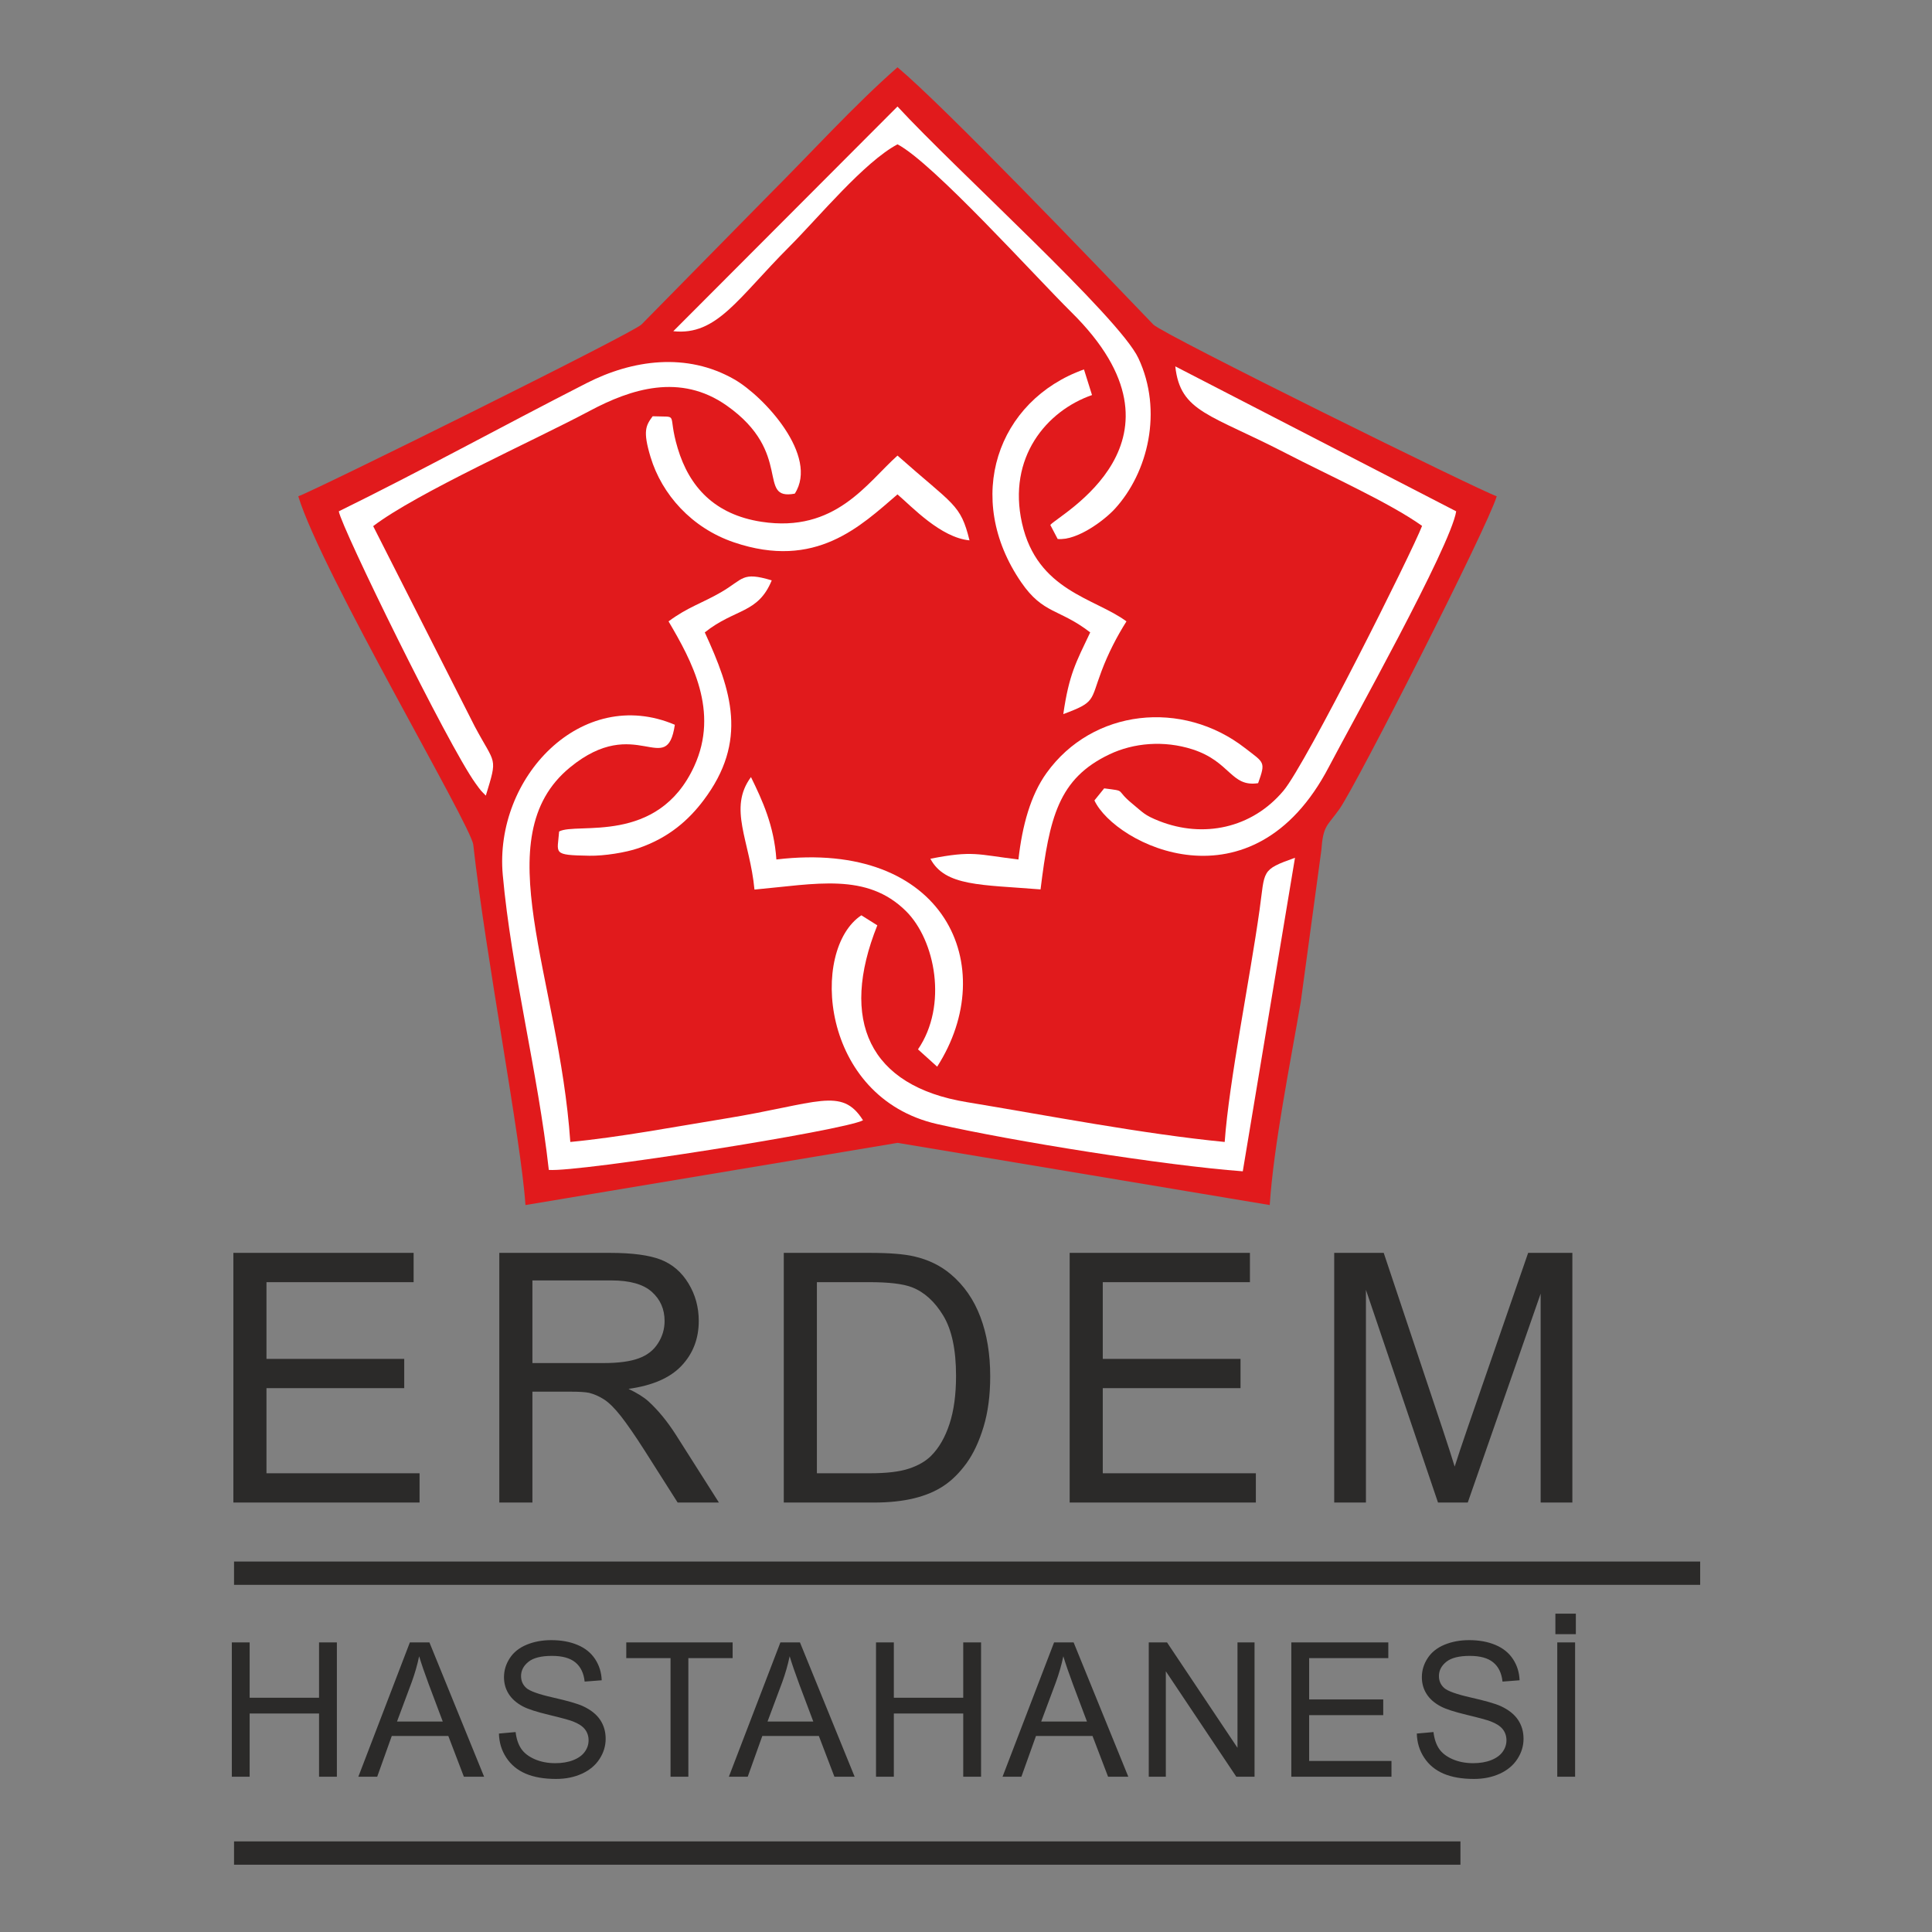 <?xml version="1.0" encoding="UTF-8"?>
<!DOCTYPE svg PUBLIC "-//W3C//DTD SVG 1.1//EN" "http://www.w3.org/Graphics/SVG/1.1/DTD/svg11.dtd">
<!-- Creator: CorelDRAW 2019 (64-Bit) -->
<svg xmlns="http://www.w3.org/2000/svg" xml:space="preserve" width="29.633mm" height="29.633mm" version="1.1" style="shape-rendering:geometricPrecision; text-rendering:geometricPrecision; image-rendering:optimizeQuality; fill-rule:evenodd; clip-rule:evenodd"
viewBox="0 0 2963.32 2963.32"
 xmlns:xlink="http://www.w3.org/1999/xlink">
 <rect x="0" y="0" width="2963.32" height="2963.32" fill="#808080" stroke="none"/>
 <defs>
  <style type="text/css">
   <![CDATA[
    .fil3 {fill:#2B2A29}
    .fil0 {fill:#E11A1C}
    .fil1 {fill:white}
    .fil2 {fill:#2B2A29;fill-rule:nonzero}
   ]]>
  </style>
 </defs>
 <g id="Layer_x0020_1">
  <g id="_1600291281920">
   <g id="_2371508111888">
    <path class="fil0" d="M457.51 761.19c35.74,117.13 265.08,504.51 268.41,534.53 19.01,171.25 73.32,451.71 80.03,552.6l570.83 -95.4 570.74 95.4c6.05,-91.85 31.61,-217.81 47.64,-311.88l31.5 -232.06c2.81,-38.9 8.86,-36.79 27.79,-63.48 25.96,-36.61 227.15,-432.22 241.25,-479.71 -23.7,-7.42 -512.4,-248.47 -526.63,-263.32 -93.98,-97.93 -320.4,-334.32 -392.48,-394.66 -66.06,57.94 -132.11,130.78 -196.79,195.39l-195.85 199.09c-12.66,13.14 -504.96,256.68 -526.44,263.5z"/>
    <path class="fil1" d="M841.78 1794.42c45.39,3.83 453.83,-60.53 481.92,-76.12 -32.88,-52.13 -69.38,-25.66 -211.35,-2.61 -74.52,12.1 -162.47,28.75 -237.61,35.86 -17.41,-253.53 -131.27,-467.18 -0.49,-574.48 101.71,-83.46 148.33,18.22 160.83,-65.41 -142.74,-60.78 -277.45,80.9 -263.93,230.32 13.31,147.11 53.96,302.65 70.63,452.44z"/>
    <path class="fil1" d="M1878.45 1751.55c-124.79,-12.14 -271.65,-40.63 -395.85,-61.13 -149.66,-24.69 -195.43,-125.12 -136.96,-271.13l-24.47 -15.4c-79.15,52.33 -63.72,279.35 116.3,320.22 116.71,26.49 348.69,63.48 468.72,72.46l80.08 -480.9c-52.91,18.86 -45.77,19.02 -54.37,80.19 -14.88,106.09 -46.75,262.38 -53.45,355.69z"/>
    <path class="fil1" d="M519.66 784.27c3.91,24.63 167.15,358.24 209.74,417.29 9.08,12.56 7.67,10.44 15.76,18.77 18.55,-60.75 14.82,-46.3 -16.96,-106.08l-155.82 -307.26c67.22,-51.12 247.05,-131.42 332.1,-176.77 63.26,-33.72 138.96,-58.34 210.26,-8.07 103.01,72.61 44.87,146.01 104.29,135.01 37.37,-57.58 -47.01,-149.02 -92.63,-175.22 -72.94,-41.87 -156.29,-30.23 -226.66,5.7 -131.55,67.16 -252.76,134.14 -380.08,196.63z"/>
    <path class="fil1" d="M2181.19 806.61c-15.33,40.08 -177.7,364.58 -212.47,406.07 -48.88,58.35 -123.58,73 -190.48,46.73 -23.49,-9.22 -25.2,-13.37 -41.27,-26.49 -27.9,-22.81 -7.47,-19.04 -43.38,-23.72l-14.96 18.51c31.7,67.74 242.23,173.56 359.68,-51.55 32.9,-63.04 186.62,-337.87 195.22,-391.89l-430.86 -222.34c7.71,70.75 53.56,72.92 171.9,134.37 58.91,30.6 157.08,74.82 206.62,110.31z"/>
    <path class="fil1" d="M1032.69 508.02c66.85,7.12 98.77,-50.31 178.38,-130.02 44.84,-44.89 114.2,-129.34 165.52,-156.64 54.39,28.35 210.55,202.05 266.8,257.6 199.62,197.14 -21.08,311.43 -32.41,326.23l11.29 21.51c29.77,2.81 71.42,-28.56 87.55,-46.09 51.14,-55.66 74.17,-150.55 36.24,-231.27 -29.74,-63.28 -279.17,-288.09 -369.47,-385.99l-343.9 344.67z"/>
    <path class="fil1" d="M1562.09 1318.28c-63.49,-7.62 -69.45,-14.01 -135.06,-1.13 22.63,42.62 78.14,39.63 168.97,47.04 13.66,-110.57 27.44,-169.99 105.84,-207.23 36.79,-17.47 83.37,-21.74 127.39,-7.54 58.25,18.82 58.76,58.23 100.49,51.81 11.91,-33.39 9.49,-30.86 -20.16,-53.89 -96,-74.59 -233.65,-60.22 -304.43,38.37 -24.38,33.94 -37.19,80.4 -43.04,132.57z"/>
    <path class="fil1" d="M1376.59 758.31c22.11,18.87 66.2,66.3 110.45,70.51 -13.9,-56.17 -23.97,-53.35 -110.45,-130.04 -46.89,41.82 -95.03,118.92 -208.6,101.54 -72.26,-11.06 -110.86,-53.93 -128.52,-112.76 -16.91,-56.36 4.21,-47.32 -38.41,-49.1 -10.42,14.17 -15.37,22.35 -3.26,62.47 17.33,57.45 63.08,108.88 127.92,130.91 125.5,42.62 194.23,-25.01 250.87,-73.53z"/>
    <path class="fil1" d="M1025.42 953.08c35.64,60.49 78.04,138 39.39,222.15 -55.84,121.64 -180.35,85.49 -207.23,100.12 -2.37,34.02 -11.64,36.22 46.53,37.19 22.78,0.38 55.48,-4.88 75.02,-11.55 47.39,-16.2 77.5,-43.8 99.66,-73.05 69.34,-91.57 42.96,-169.33 2.22,-257.97 46.43,-36.97 81.63,-28.44 102.69,-79.79 -46.11,-13.88 -42.93,-1.97 -77.93,18.3 -28.78,16.67 -51.29,22.92 -80.35,44.6z"/>
    <path class="fil1" d="M1672.18 969.97c-21.87,46.17 -32.45,64.15 -41.29,125.35 49.61,-18.4 41.38,-20.1 58.47,-65.52 10.62,-28.24 23.63,-53.22 38.41,-76.72 -48.4,-35.91 -136.85,-46.48 -160.19,-150.57 -22.6,-100.87 37.77,-172.42 107.37,-196.56l-12.34 -39.32c-133.06,47.47 -185.17,197.18 -96.25,326.52 33.83,49.23 58.1,40.01 105.82,76.82z"/>
    <path class="fil1" d="M1157.21 1364.45c94.2,-8.55 172.05,-26.6 232.25,32.87 45.2,44.65 64.51,145.06 18.56,212.2l29.41 26.55c98.43,-153.47 12.23,-348.78 -246.61,-317.79 -3.48,-51.98 -21.73,-91.17 -38.97,-126.39 -35.53,48.06 -1.64,97.75 5.36,172.56z"/>
   </g>
   <path class="fil2" d="M357.94 2304.62l0 -382.95 276.48 0 0 44.93 -225.69 0 0 117.65 211.28 0 0 44.94 -211.28 0 0 130.51 234.8 0 0 44.92 -285.59 0zm407.9 0l0 -382.95 169.72 0c34.15,0 60.07,3.48 77.8,10.33 17.77,6.89 31.92,18.98 42.53,36.38 10.62,17.39 15.87,36.65 15.87,57.69 0,27.18 -8.82,50.09 -26.39,68.71 -17.56,18.64 -44.65,30.41 -81.38,35.49 13.46,6.41 23.63,12.83 30.57,19.08 14.81,13.55 28.8,30.57 41.89,50.97l66.24 104.3 -63.29 0 -50.62 -79.68c-14.72,-23.08 -26.93,-40.67 -36.47,-52.87 -9.62,-12.21 -18.17,-20.68 -25.77,-25.59 -7.48,-4.81 -15.23,-8.19 -23.08,-10.16 -5.7,-1.17 -15.05,-1.77 -28.17,-1.77l-58.65 0 0 170.07 -50.8 0zm50.8 -213.94l108.76 0c23.15,0 41.17,-2.41 54.18,-7.22 13.03,-4.72 22.9,-12.39 29.61,-23.01 6.78,-10.51 10.17,-21.92 10.17,-34.31 0,-18.09 -6.53,-33.07 -19.63,-44.75 -13.1,-11.68 -33.78,-17.47 -62.04,-17.47l-121.05 0 0 126.76zm385.53 213.94l0 -382.95 131.94 0c29.77,0 52.49,1.77 68.19,5.45 21.92,5.06 40.63,14.26 56.16,27.44 20.22,17.1 35.29,38.86 45.29,65.44 10.06,26.55 15.05,56.96 15.05,91.1 0,29.04 -3.39,54.83 -10.17,77.27 -6.77,22.47 -15.5,41.11 -26.1,55.83 -10.7,14.7 -22.31,26.29 -34.95,34.67 -12.57,8.46 -27.8,14.87 -45.64,19.26 -17.93,4.35 -38.43,6.49 -61.6,6.49l-138.17 0zm50.8 -44.92l81.66 0c25.22,0 45.03,-2.31 59.36,-7.05 14.36,-4.72 25.79,-11.31 34.35,-19.88 11.92,-12.04 21.3,-28.24 27.97,-48.57 6.7,-20.33 10.09,-44.95 10.09,-73.92 0,-40.1 -6.59,-70.95 -19.71,-92.52 -13.1,-21.57 -29.06,-36 -47.89,-43.31 -13.55,-5.28 -35.38,-7.85 -65.5,-7.85l-80.33 0 0 293.1zm387.69 44.92l0 -382.95 276.5 0 0 44.93 -225.71 0 0 117.65 211.28 0 0 44.94 -211.28 0 0 130.51 234.8 0 0 44.92 -285.59 0zm405.77 0l0 -382.95 75.94 0 90.58 271.09c8.38,25.22 14.44,44.11 18.25,56.69 4.37,-13.92 11.24,-34.4 20.52,-61.42l92.17 -266.36 67.82 0 0 382.95 -48.65 0 0 -320.37 -111.8 320.37 -45.64 0 -110.54 -326.25 0 326.25 -48.65 0z"/>
   <path class="fil2" d="M355.57 2725.11l0 -206.01 27.34 0 0 84.89 106.45 0 0 -84.89 27.34 0 0 206.01 -27.34 0 0 -96.96 -106.45 0 0 96.96 -27.34 0zm194.08 0l79.03 -206.01 29.96 0 83.88 206.01 -31.03 0 -23.85 -62.44 -86.74 0 -22.32 62.44 -28.93 0zm59.28 -84.57l70.2 0 -21.49 -57.14c-6.47,-17.35 -11.36,-31.69 -14.76,-43 -2.85,13.43 -6.63,26.62 -11.39,39.67l-22.56 60.47zm156.33 18.4l25.6 -2.3c1.2,10.35 4.04,18.84 8.51,25.51 4.44,6.63 11.35,11.99 20.7,16.11 9.34,4.06 19.91,6.12 31.61,6.12 10.38,0 19.57,-1.51 27.51,-4.63 7.96,-3.13 13.87,-7.4 17.75,-12.81 3.9,-5.41 5.84,-11.33 5.84,-17.63 0,-6.44 -1.85,-12.07 -5.61,-16.89 -3.73,-4.8 -9.91,-8.82 -18.54,-12.14 -5.53,-2.11 -17.75,-5.46 -36.68,-10.02 -18.95,-4.55 -32.18,-8.82 -39.78,-12.86 -9.82,-5.16 -17.12,-11.59 -21.91,-19.21 -4.83,-7.63 -7.24,-16.21 -7.24,-25.67 0,-10.46 2.97,-20.19 8.89,-29.2 5.87,-9.06 14.47,-15.91 25.84,-20.63 11.31,-4.68 23.92,-7.03 37.77,-7.03 15.27,0 28.73,2.44 40.39,7.38 11.65,4.88 20.63,12.13 26.9,21.73 6.28,9.53 9.63,20.37 10.11,32.45l-26.17 2.03c-1.4,-13 -6.15,-22.83 -14.24,-29.45 -8.11,-6.68 -20.1,-9.98 -35.92,-9.98 -16.5,0 -28.53,3.02 -36.05,9.07 -7.53,6.05 -11.34,13.34 -11.34,21.85 0,7.39 2.7,13.5 8.02,18.29 5.28,4.74 18.95,9.67 41.11,14.67 22.15,5.03 37.35,9.38 45.58,13.13 11.95,5.52 20.83,12.48 26.53,20.96 5.7,8.45 8.53,18.18 8.53,29.2 0,10.99 -3.12,21.25 -9.4,30.94 -6.27,9.69 -15.25,17.22 -26.99,22.59 -11.75,5.36 -24.94,8.04 -39.66,8.04 -18.61,0 -34.2,-2.74 -46.76,-8.15 -12.6,-5.43 -22.42,-13.57 -29.58,-24.5 -7.2,-10.88 -10.94,-23.2 -11.32,-36.97zm263.22 66.17l0 -181.83 -67.9 0 0 -24.18 163.14 0 0 24.18 -67.91 0 0 181.83 -27.33 0zm89.48 0l79.04 -206.01 29.97 0 83.87 206.01 -31.03 0 -23.83 -62.44 -86.75 0 -22.33 62.44 -28.94 0zm59.29 -84.57l70.2 0 -21.5 -57.14c-6.45,-17.35 -11.35,-31.69 -14.76,-43 -2.84,13.43 -6.61,26.62 -11.37,39.67l-22.57 60.47zm166.4 84.57l0 -206.01 27.33 0 0 84.89 106.44 0 0 -84.89 27.35 0 0 206.01 -27.35 0 0 -96.96 -106.44 0 0 96.96 -27.33 0zm194.08 0l79.04 -206.01 29.95 0 83.87 206.01 -31.03 0 -23.83 -62.44 -86.75 0 -22.33 62.44 -28.92 0zm59.27 -84.57l70.2 0 -21.5 -57.14c-6.45,-17.35 -11.35,-31.69 -14.75,-43 -2.83,13.43 -6.62,26.62 -11.37,39.67l-22.58 60.47zm164.98 84.57l0 -206.01 27.99 0 108.1 161.7 0 -161.7 26.16 0 0 206.01 -28 0 -108.08 -161.7 0 161.7 -26.17 0zm218.66 0l0 -206.01 148.77 0 0 24.18 -121.42 0 0 63.3 113.64 0 0 24.15 -113.64 0 0 70.21 126.28 0 0 24.17 -153.63 0zm192.46 -66.17l25.6 -2.3c1.2,10.35 4.04,18.84 8.49,25.51 4.46,6.63 11.37,11.99 20.71,16.11 9.35,4.06 19.92,6.12 31.6,6.12 10.4,0 19.58,-1.51 27.53,-4.63 7.96,-3.13 13.86,-7.4 17.74,-12.81 3.88,-5.41 5.85,-11.33 5.85,-17.63 0,-6.44 -1.86,-12.07 -5.61,-16.89 -3.73,-4.8 -9.93,-8.82 -18.57,-12.14 -5.5,-2.11 -17.72,-5.46 -36.67,-10.02 -18.93,-4.55 -32.18,-8.82 -39.76,-12.86 -9.84,-5.16 -17.13,-11.59 -21.92,-19.21 -4.83,-7.63 -7.23,-16.21 -7.23,-25.67 0,-10.46 2.97,-20.19 8.87,-29.2 5.89,-9.06 14.49,-15.91 25.84,-20.63 11.31,-4.68 23.94,-7.03 37.79,-7.03 15.27,0 28.73,2.44 40.39,7.38 11.64,4.88 20.63,12.13 26.89,21.73 6.29,9.53 9.64,20.37 10.12,32.45l-26.19 2.03c-1.38,-13 -6.14,-22.83 -14.24,-29.45 -8.09,-6.68 -20.08,-9.98 -35.9,-9.98 -16.51,0 -28.53,3.02 -36.06,9.07 -7.54,6.05 -11.33,13.34 -11.33,21.85 0,7.39 2.7,13.5 8.02,18.29 5.26,4.74 18.95,9.67 41.1,14.67 22.14,5.03 37.34,9.38 45.59,13.13 11.95,5.52 20.82,12.48 26.53,20.96 5.7,8.45 8.52,18.18 8.52,29.2 0,10.99 -3.11,21.25 -9.4,30.94 -6.28,9.69 -15.25,17.22 -26.98,22.59 -11.75,5.36 -24.94,8.04 -39.67,8.04 -18.6,0 -34.19,-2.74 -46.77,-8.15 -12.59,-5.43 -22.43,-13.57 -29.57,-24.5 -7.19,-10.88 -10.93,-23.2 -11.31,-36.97zm215.45 66.17l0 -206.01 27.35 0 0 206.01 -27.35 0zm-2.88 -218.65l0 -31.38 31.38 0 0 31.38 -31.38 0z"/>
   <polygon class="fil3" points="358.97,2395.1 2607.75,2395.1 2607.75,2430.86 358.97,2430.86 "/>
   <polygon class="fil3" points="358.97,2824.34 2240.04,2824.34 2240.04,2860.11 358.97,2860.11 "/>
  </g>
 </g>
</svg>
